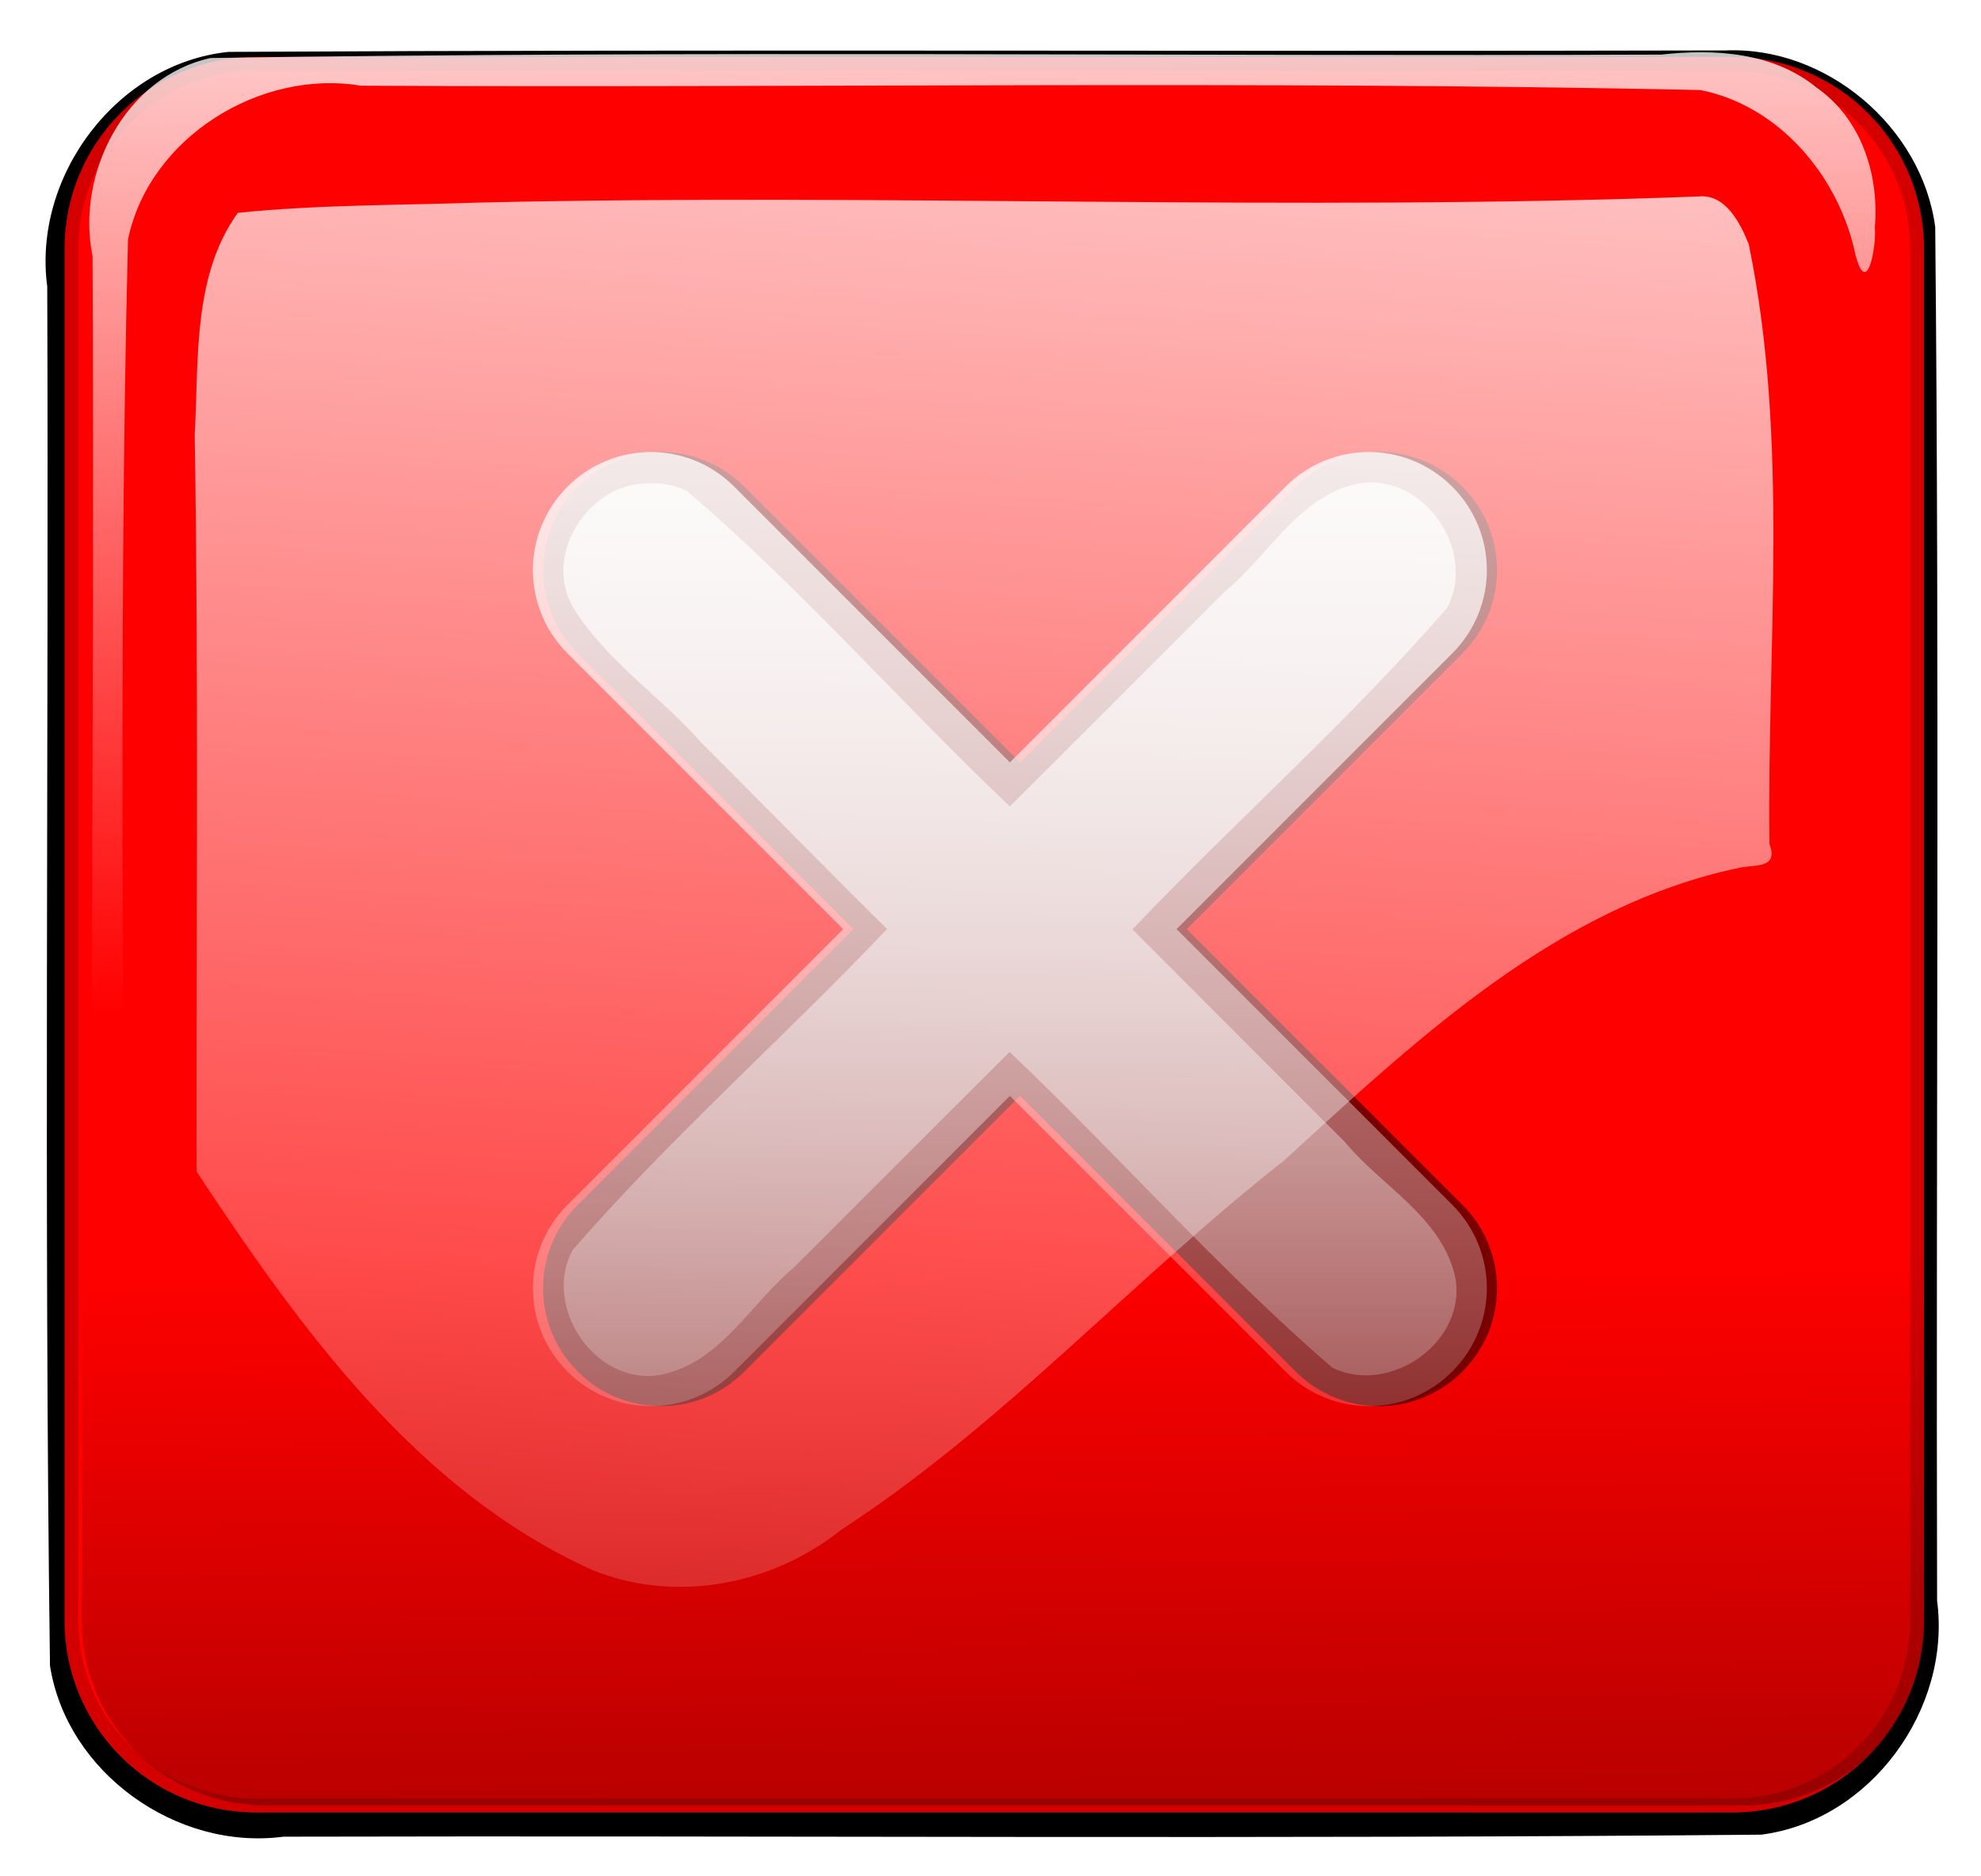 <?xml version="1.0" encoding="UTF-8"?>
<svg version="1.1" viewBox="0 0 701.81 664.45" xmlns="http://www.w3.org/2000/svg" xmlns:xlink="http://www.w3.org/1999/xlink">
<defs>
<filter id="e" color-interpolation-filters="sRGB">
<feGaussianBlur stdDeviation="3.971"/>
</filter>
<linearGradient id="d" x1="1480.3" x2="1475.8" y1="5124.3" y2="4696.8" gradientTransform="translate(4.499 508.43)" gradientUnits="userSpaceOnUse">
<stop offset="0"/>
<stop stop-opacity="0" offset="1"/>
</linearGradient>
<linearGradient id="c" x1="1471.4" x2="1469.1" y1="4807.4" y2="4602.6" gradientUnits="userSpaceOnUse">
<stop stop-color="#fff" offset="0"/>
<stop stop-color="#fff" stop-opacity="0" offset="1"/>
</linearGradient>
<filter id="g" color-interpolation-filters="sRGB">
<feGaussianBlur stdDeviation="3.745"/>
</filter>
<filter id="f" color-interpolation-filters="sRGB">
<feGaussianBlur stdDeviation="3.087"/>
</filter>
<linearGradient id="a" x1="1509.5" x2="1509.5" y1="4492.1" y2="4800.3" gradientTransform="translate(0 503.93)" gradientUnits="userSpaceOnUse">
<stop stop-color="#fff" offset="0"/>
<stop stop-color="#fff" stop-opacity="0" offset="1"/>
</linearGradient>
<linearGradient id="b" x1="1499" x2="1492.1" y1="4909.8" y2="5150.9" gradientTransform="matrix(1 0 0 2.265 0 -6294.3)" gradientUnits="userSpaceOnUse">
<stop stop-color="#fff" offset="0"/>
<stop stop-color="#fff" stop-opacity="0" offset="1"/>
</linearGradient>
</defs>
<g transform="translate(-31.952 -35.692)">
<g transform="matrix(1.642 0 0 1.642 -2074.2 -8064)">
<path d="m1654.9 4943.7c-107.63 0.271-215.28-0.275-322.91 0.313-24.048 2.451-42.319 26.789-39.122 50.625 0.348 99.151-0.724 198.35 0.59 297.47 3.587 23.083 27.309 39.961 50.344 36.906 106.3-0.264 212.65 0.553 318.91-0.437 23.556-3.074 40.992-27.078 37.904-50.469-0.258-98.768 0.543-197.56-0.405-296.31-2.856-21.558-23.496-39.065-45.313-38.094z" filter="url(#e)"/>
<path d="m1338 4946.6h318.39c22.106 0 39.903 17.797 39.903 39.903v295.89c0 22.106-17.797 39.903-39.903 39.903h-318.39c-22.106 0-39.903-17.797-39.903-39.903v-295.89c0-22.106 17.797-39.903 39.903-39.903z" fill="#f00" stroke="#d40000" stroke-width="3"/>
<path d="m1340.2 4946.6h318.39c22.106 0 39.903 17.797 39.903 39.903v295.89c0 22.106-17.797 39.903-39.903 39.903h-318.39c-22.106 0-39.903-17.797-39.903-39.903v-295.89c0-22.106 17.797-39.903 39.903-39.903z" fill="url(#d)"/>
<path transform="matrix(-1 0 0 -1 2992.2 9751.7)" d="m1655.5 4444.8c-4.793 0.56-1.703 5.563 1.719 5.688 18.515 7.877 28.751 29.128 25.711 48.75-0.539 89.326 1.237 178.71-1.024 268-4.562 21.944-28.442 36.766-50.219 33.153-96.339-0.517-192.72 1.112-289.03-0.934-17.224-3.414-30.038-18.915-33.474-35.615-2.499-9.455-4.537 1.953-4.167 6.021-0.962 11.387 2.952 23.441 12.579 30.125 9.322 7.633 21.992 8.399 33.5 7.119 104.33-0.393 208.7 0.892 313-0.744 18.474-4.037 29.092-24.974 25.465-42.75-0.542-97.886 1.11-195.85-0.903-293.69-3.579-14.574-18.078-25.681-33.156-25.125zm-322.56 0.438c-19.294 2.371-31.84 23.648-28.092 42.125 0.544 10.149-1.013 20.746 0.873 30.609 1.743 6.678 4.578-3.647 3.875-6.64 0.42-15.714-2.918-33.723 7.906-46.812 6.255-9.212 16.709-13.421 26.187-18.438-3.582-0.394-7.13-1.115-10.75-0.844z" fill="url(#c)" filter="url(#g)" opacity=".88"/>
<path d="m1598.2 5037.8c-9.962-9.962-26.008-9.962-35.97 0l-59.47 59.47-59.469-59.47c-9.962-9.962-26.008-9.962-35.97 0-9.962 9.962-9.962 26.008 0 35.97l59.47 59.469-59.469 59.469c-9.962 9.962-9.962 26.008 0 35.97 9.962 9.962 26.008 9.962 35.97 0l59.469-59.469 59.469 59.469c9.962 9.962 26.008 9.962 35.97 0 9.962-9.962 9.962-26.008 0-35.97l-59.469-59.469 59.47-59.469c9.962-9.962 9.962-26.008 0-35.97z" fill="#500" filter="url(#f)" opacity=".88"/>
<path d="m1596 5037.8c-9.962-9.962-26.008-9.962-35.97 0l-59.47 59.47-59.469-59.47c-9.962-9.962-26.008-9.962-35.97 0-9.962 9.962-9.962 26.008 0 35.97l59.47 59.469-59.469 59.469c-9.962 9.962-9.962 26.008 0 35.97 9.962 9.962 26.008 9.962 35.97 0l59.469-59.469 59.469 59.469c9.962 9.962 26.008 9.962 35.97 0 9.962-9.962 9.962-26.008 0-35.97l-59.469-59.469 59.47-59.469c9.962-9.962 9.962-26.008 0-35.97z" fill="url(#a)" opacity=".88"/>
<path d="m1422 5037.1c-12.888 0.324-22.574 16.226-15.281 27.375 7.054 11.092 18.609 18.701 27.304 28.572 13.377 13.362 26.595 26.884 40.04 40.178-22.267 23.429-46.793 45.005-67.875 69.281-6.595 12.425 5.17 29.536 19.219 26.844 12.689-2.61 19.206-15.339 28.552-23.114 15.51-15.508 31.011-31.025 46.542-46.511 23.524 22.354 45.11 46.963 69.594 68.094 12.603 6.283 29.728-5.976 26.406-20.156-3.246-12.593-15.821-19.025-23.696-28.54-15.272-15.274-30.553-30.54-45.804-45.835 22.289-23.4 46.802-45.024 67.906-69.344 6.699-12.773-5.776-30.049-20.156-26.594-12.217 3.125-18.504 15.43-27.735 23.016-15.481 15.477-30.95 30.966-46.453 46.422-23.51-22.298-45.063-47.084-69.656-68.031-2.731-1.381-5.861-1.921-8.906-1.656z" fill="url(#a)" opacity=".88"/>
<path d="m1649.2 4975.2c-87.321 3.272-174.97-0.68-262.41 1.297-17.539 0.61-35.629 0.457-52.813 2.234-9.84 13.748-8.368 31.704-9.293 47.812 0.844 53.008 0.344 106.02 0.418 159.03 22.288 33.736 47.503 68.766 85.219 85.844 17.853 7.37 38.859 3.365 53.715-8.512 34.985-22.734 62.859-53.962 95.59-79.673 28.895-26.378 59.253-55.2 98.838-63.326 3.446-0.514 7.887 0.021 5.984-5.021-0.563-43.09 4.308-86.878-4.47-129.38-1.822-4.528-4.962-10.851-10.781-10.312z" fill="url(#b)"/>
</g>
</g>
</svg>
